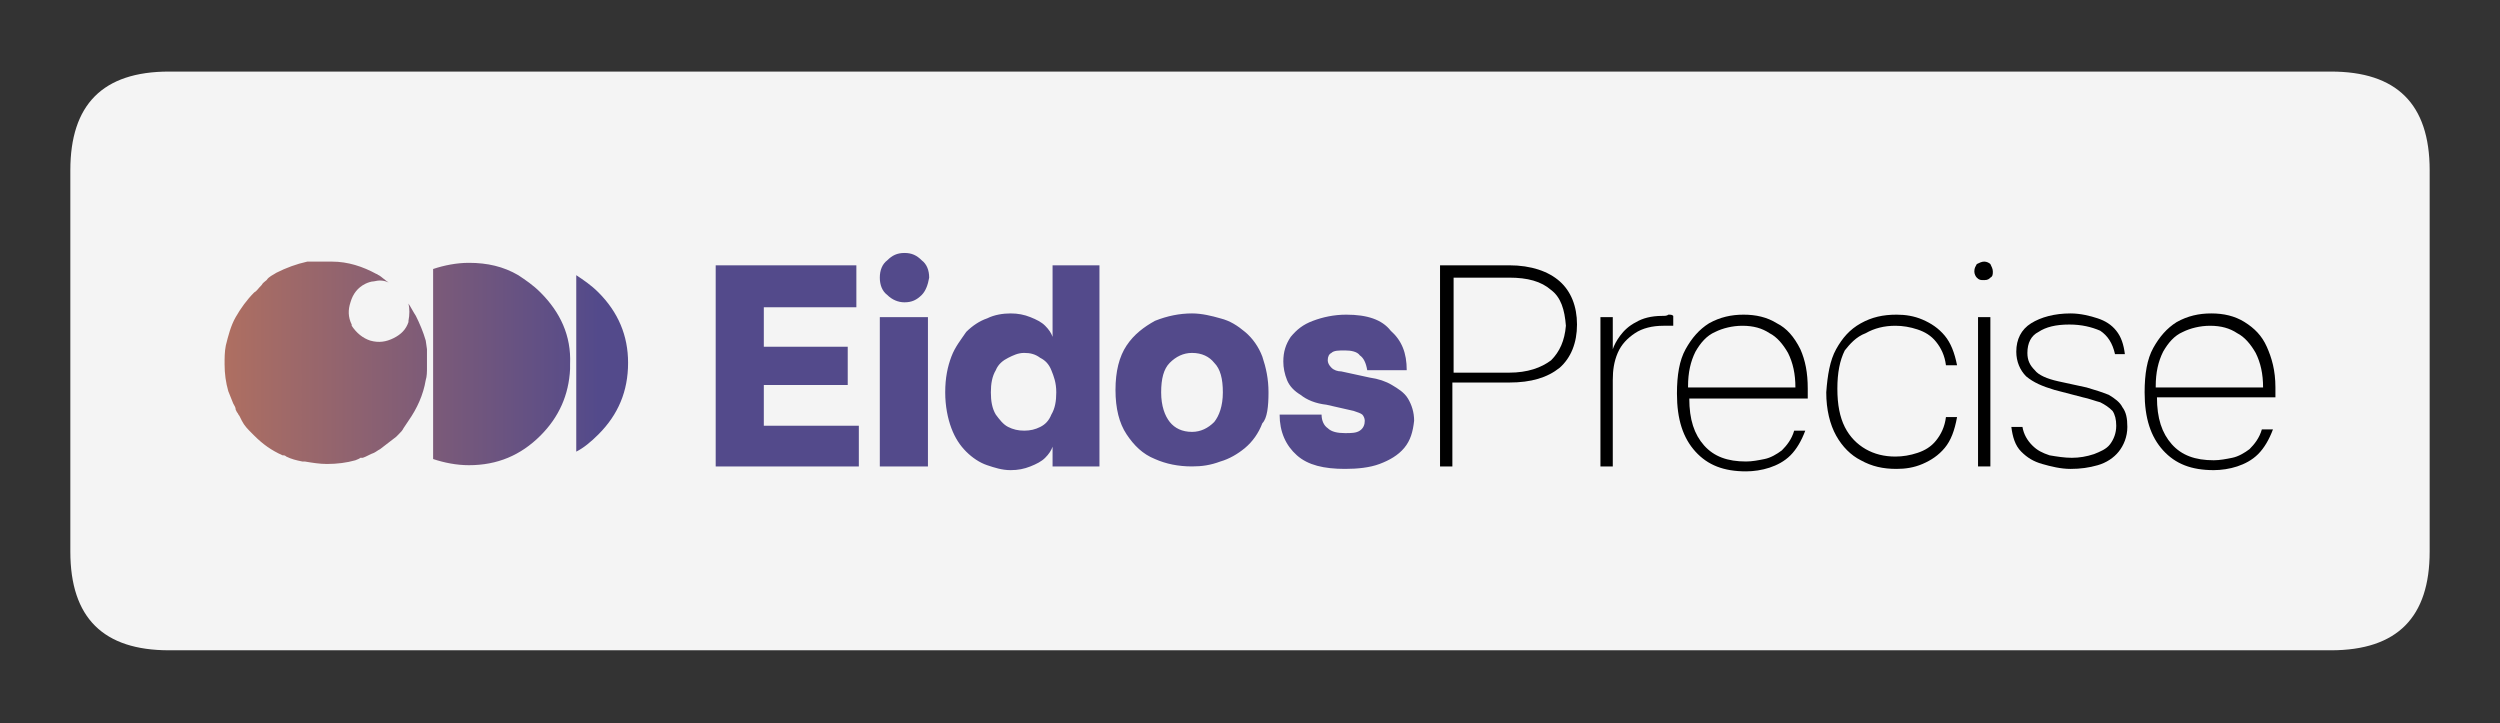 <?xml version="1.0" encoding="utf-8"?>
<!-- Generator: Adobe Illustrator 27.0.0, SVG Export Plug-In . SVG Version: 6.00 Build 0)  -->
<svg version="1.1" id="Capa_1" xmlns="http://www.w3.org/2000/svg" xmlns:xlink="http://www.w3.org/1999/xlink" x="0px" y="0px"
	 viewBox="0 0 202.6 58.6" style="enable-background:new 0 0 202.6 58.6;" xml:space="preserve">
<rect x="0" y="0" width="202.6" height="58.6" fill="#333333" stroke="none"/>
<style type="text/css">
	.st0{fill:#F4F4F4;}
	.st1{fill:#534A8B;}
	.st2{fill:url(#SVGID_1_);}
</style>
<path class="st0" d="M799.2,14.4c0-5.4-2.7-8-8-8H616c-5.4,0-8,2.7-8,8v30.9c0,5.4,2.7,8,8,8h175.2c5.4,0,8-2.7,8-8V14.4"/>
<path class="st0" d="M5.7,13.8v30.9c0,5.4,2.7,8,8,8h175.2c5.4,0,8-2.7,8-8V13.8c0-5.4-2.7-8-8-8H13.7C8.3,5.8,5.7,8.5,5.7,13.8"/>
<g>
	<g>
		<rect x="160.3" y="25.7" width="1" height="12.1"/>
		<path d="M160.8,21.2c-0.2,0-0.4,0.1-0.6,0.2c-0.1,0.2-0.2,0.3-0.2,0.6c0,0.2,0.1,0.4,0.2,0.5c0.2,0.2,0.3,0.2,0.6,0.2
			s0.4-0.1,0.5-0.2c0.2-0.1,0.2-0.3,0.2-0.5c0-0.2-0.1-0.4-0.2-0.6C161.2,21.3,161,21.2,160.8,21.2z"/>
		<path d="M183.7,28.1c-0.4-0.9-1-1.5-1.8-2c-0.8-0.5-1.7-0.7-2.7-0.7c-1,0-1.9,0.2-2.8,0.7c-0.8,0.5-1.4,1.2-1.9,2.1
			c-0.5,0.9-0.7,2.1-0.7,3.6c0,2.1,0.5,3.6,1.5,4.7c1,1.1,2.3,1.6,4.1,1.6c0.6,0,1.3-0.1,1.9-0.3c0.6-0.2,1.2-0.5,1.7-1
			c0.5-0.5,0.9-1.2,1.2-2h-0.9c-0.2,0.7-0.6,1.2-1,1.6c-0.4,0.3-0.9,0.6-1.4,0.7s-1,0.2-1.5,0.2c-1.5,0-2.6-0.4-3.4-1.3
			c-0.8-0.9-1.2-2.1-1.2-3.8h9.6c0-0.1,0-0.2,0-0.3c0-0.1,0-0.3,0-0.5C184.4,30,184.1,29,183.7,28.1z M174.7,31.3
			c0-1.1,0.2-2,0.6-2.8c0.4-0.7,0.9-1.3,1.6-1.6c0.6-0.3,1.4-0.5,2.2-0.5c0.9,0,1.6,0.2,2.2,0.6c0.6,0.3,1.1,0.9,1.5,1.6
			c0.4,0.8,0.6,1.7,0.6,2.8H174.7z"/>
		<path d="M170.9,32c-0.5-0.2-1.1-0.4-1.8-0.6l-2.3-0.5c-0.9-0.2-1.6-0.5-1.9-0.9c-0.4-0.4-0.6-0.8-0.6-1.4c0-0.8,0.3-1.4,0.9-1.7
			c0.6-0.4,1.4-0.6,2.5-0.6c1,0,1.8,0.2,2.5,0.5c0.6,0.4,1,1,1.2,1.9h0.8c-0.1-0.8-0.3-1.4-0.7-1.9c-0.4-0.5-0.9-0.8-1.5-1
			c-0.6-0.2-1.4-0.4-2.2-0.4c-1.3,0-2.4,0.3-3.2,0.8c-0.8,0.5-1.2,1.3-1.2,2.3c0,0.8,0.3,1.5,0.8,2c0.6,0.5,1.3,0.8,2.3,1.1l2.3,0.6
			c0.5,0.1,1,0.3,1.4,0.4c0.4,0.2,0.7,0.4,1,0.7c0.2,0.3,0.3,0.7,0.3,1.2c0,0.6-0.2,1.1-0.5,1.5c-0.3,0.4-0.8,0.6-1.3,0.8
			c-0.6,0.2-1.2,0.3-1.8,0.3c-0.6,0-1.2-0.1-1.8-0.2c-0.6-0.2-1-0.4-1.4-0.8c-0.4-0.4-0.7-0.9-0.8-1.5h-0.9c0.1,0.8,0.3,1.5,0.8,2
			c0.5,0.5,1,0.8,1.7,1c0.7,0.2,1.5,0.4,2.3,0.4c0.8,0,1.5-0.1,2.2-0.3c0.7-0.2,1.3-0.6,1.7-1.1c0.4-0.5,0.7-1.2,0.7-2
			c0-0.7-0.1-1.2-0.4-1.6C171.8,32.6,171.4,32.3,170.9,32z"/>
		<path d="M151.2,27c0.7-0.4,1.5-0.6,2.4-0.6c0.6,0,1.2,0.1,1.8,0.3c0.6,0.2,1.1,0.5,1.5,1c0.4,0.5,0.7,1.1,0.8,1.9h0.9
			c-0.2-1-0.5-1.8-1-2.4c-0.5-0.6-1.1-1-1.8-1.3c-0.7-0.3-1.4-0.4-2.1-0.4c-1.1,0-2,0.2-2.9,0.7c-0.9,0.5-1.5,1.2-2,2.1
			c-0.5,0.9-0.7,2.1-0.8,3.5c0,1.4,0.3,2.6,0.8,3.5c0.5,0.9,1.2,1.6,2,2c0.9,0.5,1.8,0.7,2.9,0.7c0.7,0,1.4-0.1,2.1-0.4
			c0.7-0.3,1.3-0.7,1.8-1.3c0.5-0.6,0.8-1.4,1-2.5h-0.9c-0.1,0.8-0.4,1.4-0.8,1.9c-0.4,0.5-0.9,0.8-1.5,1c-0.6,0.2-1.2,0.3-1.8,0.3
			c-0.9,0-1.7-0.2-2.4-0.6c-0.7-0.4-1.3-1-1.7-1.8c-0.4-0.8-0.6-1.8-0.6-3.1s0.2-2.3,0.6-3.1C149.9,27.9,150.4,27.3,151.2,27z"/>
		<path d="M144,26.2c-0.8-0.5-1.7-0.7-2.7-0.7c-1,0-1.9,0.2-2.8,0.7c-0.8,0.5-1.4,1.2-1.9,2.1c-0.5,0.9-0.7,2.1-0.7,3.6
			c0,2.1,0.5,3.6,1.5,4.7c1,1.1,2.3,1.6,4.1,1.6c0.6,0,1.3-0.1,1.9-0.3c0.6-0.2,1.2-0.5,1.7-1c0.5-0.5,0.9-1.2,1.2-2h-0.9
			c-0.2,0.7-0.6,1.2-1,1.6c-0.4,0.3-0.9,0.6-1.4,0.7c-0.5,0.1-1,0.2-1.5,0.2c-1.5,0-2.6-0.4-3.4-1.3c-0.8-0.9-1.2-2.1-1.2-3.8h9.6
			c0-0.1,0-0.2,0-0.3c0-0.1,0-0.3,0-0.5c0-1.3-0.2-2.3-0.6-3.2C145.4,27.3,144.8,26.6,144,26.2z M136.8,31.3c0-1.1,0.2-2,0.6-2.8
			c0.4-0.7,0.9-1.3,1.6-1.6c0.6-0.3,1.4-0.5,2.2-0.5c0.9,0,1.6,0.2,2.2,0.6c0.6,0.3,1.1,0.9,1.5,1.6c0.4,0.8,0.6,1.7,0.6,2.8H136.8z
			"/>
		<path d="M134.7,25.6c-0.9,0-1.6,0.2-2.1,0.5c-0.6,0.3-1,0.7-1.3,1.1c-0.3,0.4-0.5,0.8-0.6,1.1h0v-2.6h-1v12.1h1v-7
			c0-0.8,0.1-1.5,0.4-2.2c0.3-0.7,0.8-1.2,1.4-1.6c0.6-0.4,1.4-0.6,2.3-0.6c0.2,0,0.3,0,0.4,0c0.1,0,0.3,0,0.4,0v-0.8
			c-0.1-0.1-0.2-0.1-0.4-0.1C135.1,25.6,134.9,25.6,134.7,25.6z"/>
		<path d="M122.3,21.5h-5.6v16.3h1v-6.8h4.6c1.8,0,3.1-0.4,4.1-1.2c0.9-0.8,1.4-2,1.4-3.5c0-1.5-0.5-2.7-1.4-3.5
			S124.1,21.5,122.3,21.5z M125.7,29.2c-0.8,0.6-1.9,1-3.4,1h-4.5v-7.7h4.5c1.5,0,2.6,0.3,3.4,1c0.8,0.6,1.1,1.6,1.2,2.9
			C126.8,27.6,126.4,28.5,125.7,29.2z"/>
	</g>
	<path class="st1" d="M69.6,37.9v-3.4h-7.7v-3.3h6.8v-3.1h-6.8v-3.2h7.5v-3.4H58v16.3H69.6 M77.1,28.9c-0.3,0.8-0.5,1.7-0.5,2.9
		c0,1.1,0.2,2.1,0.5,2.9c0.3,0.8,0.7,1.4,1.2,1.9c0.5,0.5,1.1,0.9,1.7,1.1c0.6,0.2,1.2,0.4,1.9,0.4c0.6,0,1.1-0.1,1.6-0.3
		c0.5-0.2,0.9-0.4,1.2-0.7c0.3-0.3,0.5-0.6,0.6-0.9v1.6h3.8V21.5h-3.8v5.8c-0.1-0.3-0.3-0.6-0.6-0.9c-0.3-0.3-0.7-0.5-1.2-0.7
		c-0.5-0.2-1-0.3-1.6-0.3c-0.6,0-1.3,0.1-1.9,0.4c-0.6,0.2-1.2,0.6-1.7,1.1C77.9,27.5,77.4,28.1,77.1,28.9 M80.3,31.8
		c0-0.7,0.1-1.3,0.4-1.8c0.2-0.5,0.6-0.8,1-1c0.4-0.2,0.8-0.4,1.3-0.4c0.5,0,0.9,0.1,1.3,0.4c0.4,0.2,0.7,0.5,0.9,1
		c0.2,0.5,0.4,1,0.4,1.8c0,0.7-0.1,1.3-0.4,1.8c-0.2,0.5-0.5,0.8-0.9,1c-0.4,0.2-0.8,0.3-1.3,0.3c-0.5,0-0.9-0.1-1.3-0.3
		c-0.4-0.2-0.7-0.6-1-1C80.4,33.1,80.3,32.5,80.3,31.8 M75.2,25.7h-3.9v12.1h3.9V25.7 M75.3,22.5c0-0.6-0.2-1.1-0.6-1.4
		c-0.4-0.4-0.8-0.6-1.4-0.6c-0.6,0-1,0.2-1.4,0.6c-0.4,0.3-0.6,0.8-0.6,1.4c0,0.6,0.2,1.1,0.6,1.4c0.4,0.4,0.9,0.6,1.4,0.6
		c0.6,0,1-0.2,1.4-0.6C75,23.6,75.2,23.1,75.3,22.5 M102.8,31.8c0-1.1-0.2-2-0.5-2.9c-0.3-0.8-0.8-1.5-1.4-2c-0.6-0.5-1.2-0.9-2-1.1
		c-0.7-0.2-1.5-0.4-2.3-0.4c-1,0-2,0.2-3,0.6c-0.9,0.5-1.7,1.1-2.3,2c-0.6,0.9-0.9,2.1-0.9,3.6c0,1.5,0.3,2.7,0.9,3.6
		c0.6,0.9,1.3,1.6,2.3,2c0.9,0.4,1.9,0.6,3,0.6c0.8,0,1.5-0.1,2.3-0.4c0.7-0.2,1.4-0.6,2-1.1c0.6-0.5,1.1-1.2,1.4-2
		C102.7,33.9,102.8,32.9,102.8,31.8 M94.1,31.8c0-1.1,0.2-1.9,0.7-2.4c0.5-0.5,1.1-0.8,1.8-0.8c0.8,0,1.4,0.3,1.8,0.8
		c0.5,0.5,0.7,1.3,0.7,2.4c0,1.1-0.3,1.9-0.7,2.4c-0.5,0.5-1.1,0.8-1.8,0.8c-0.8,0-1.4-0.3-1.8-0.8C94.4,33.7,94.1,32.9,94.1,31.8
		 M109.1,25.5c-1,0-1.9,0.2-2.7,0.5c-0.8,0.3-1.3,0.7-1.8,1.3c-0.4,0.6-0.6,1.2-0.6,2c0,0.5,0.1,1,0.3,1.5c0.2,0.5,0.6,0.9,1.1,1.2
		c0.5,0.4,1.2,0.7,2.1,0.8l2.2,0.5c0.3,0.1,0.6,0.2,0.7,0.3c0.1,0.1,0.2,0.3,0.2,0.5c0,0.3-0.1,0.6-0.4,0.8
		c-0.3,0.2-0.7,0.2-1.2,0.2c-0.6,0-1.1-0.1-1.4-0.4c-0.3-0.2-0.5-0.6-0.5-1.1h-3.4c0,1.4,0.5,2.5,1.4,3.3c0.9,0.8,2.2,1.1,3.9,1.1
		c1,0,2-0.1,2.8-0.4c0.8-0.3,1.5-0.7,2-1.3c0.5-0.6,0.7-1.3,0.8-2.2c0-0.7-0.2-1.3-0.5-1.8c-0.3-0.5-0.8-0.8-1.3-1.1
		c-0.5-0.3-1.1-0.5-1.8-0.6l-2.3-0.5c-0.3,0-0.6-0.1-0.8-0.3c-0.2-0.2-0.3-0.4-0.3-0.6c0-0.3,0.1-0.5,0.3-0.6
		c0.2-0.2,0.6-0.2,1.1-0.2c0.5,0,1,0.1,1.2,0.4c0.3,0.2,0.5,0.6,0.6,1.2h3.2c0-1.4-0.4-2.4-1.3-3.2C112,25.9,110.8,25.5,109.1,25.5z
		"/>
	
		<linearGradient id="SVGID_1_" gradientUnits="userSpaceOnUse" x1="48.554" y1="255.037" x2="4.402" y2="255.037" gradientTransform="matrix(1 0 0 -1 0 284.535)">
		<stop  offset="0" style="stop-color:#534A8B"/>
		<stop  offset="1" style="stop-color:#D8804E"/>
	</linearGradient>
	<path class="st2" d="M20.6,23.7c-0.6,0.6-1.1,1.3-1.5,2c-0.4,0.7-0.6,1.5-0.8,2.3c-0.1,0.5-0.1,1-0.1,1.5c0,0.8,0.1,1.5,0.3,2.2
		l0.4,1c0.1,0.2,0.2,0.3,0.2,0.5l0.1,0.2c0.1,0.1,0.1,0.2,0.2,0.3l0.2,0.4c0.2,0.4,0.5,0.7,0.8,1c0.1,0.1,0.2,0.2,0.2,0.2
		c0.7,0.7,1.4,1.2,2.3,1.6h0.1c0.1,0,0.2,0.1,0.2,0.1c0.4,0.2,0.8,0.3,1.3,0.4l0.2,0c0.6,0.1,1.2,0.2,1.8,0.2c0.8,0,1.6-0.1,2.3-0.3
		c0.2-0.1,0.3-0.1,0.4-0.2l0.2,0c0.3-0.1,0.6-0.3,0.9-0.4c0.2-0.1,0.3-0.2,0.5-0.3l1.3-1c0.1-0.1,0.1-0.1,0.2-0.2
		c0.2-0.2,0.3-0.3,0.4-0.5l0.4-0.6c0.7-1,1.2-2.1,1.4-3.3c0.1-0.3,0.1-0.7,0.1-1c0-0.1,0-0.2,0-0.3l0-1.2l-0.1-0.7
		c-0.2-0.7-0.5-1.4-0.8-2c-0.2-0.3-0.4-0.7-0.6-1c0.1,0.4,0.1,0.9,0,1.4c0,0,0,0.1,0,0.1c-0.2,0.6-0.6,1-1.2,1.3
		c-0.6,0.3-1.2,0.4-1.9,0.2c-0.6-0.2-1.1-0.6-1.5-1.2c0-0.1,0-0.1,0-0.1c-0.3-0.6-0.3-1.2-0.1-1.8c0.2-0.7,0.6-1.2,1.2-1.5
		c0.2-0.1,0.5-0.2,0.7-0.2c0.4-0.1,0.8-0.1,1.2,0.1h0c-0.3-0.2-0.5-0.4-0.8-0.6c-0.1,0-0.1-0.1-0.2-0.1c-1.1-0.6-2.3-1-3.6-1
		c-0.1,0-0.1,0-0.2,0h-0.2c-0.2,0-0.5,0-0.7,0l-0.2,0c-0.2,0-0.4,0-0.6,0l-0.1,0c-0.9,0.2-1.7,0.5-2.5,0.9c-0.3,0.2-0.6,0.3-0.8,0.6
		c-0.1,0.1-0.3,0.2-0.4,0.4C20.9,23.4,20.8,23.6,20.6,23.7 M48.5,23.7c-0.6-0.6-1.2-1-1.8-1.4v14.3c0.6-0.3,1.2-0.8,1.8-1.4
		c1.6-1.6,2.4-3.5,2.4-5.8C50.9,27.2,50.1,25.3,48.5,23.7 M43.8,23.7c-0.6-0.6-1.2-1-1.8-1.4c-1.2-0.7-2.5-1-4-1c-1,0-2,0.2-2.9,0.5
		v15.4c0.9,0.3,1.9,0.5,2.9,0.5c2.3,0,4.2-0.8,5.8-2.4c1.5-1.5,2.3-3.3,2.4-5.4c0-0.1,0-0.3,0-0.4C46.3,27.2,45.4,25.3,43.8,23.7z"
		/>
</g>
</svg>
